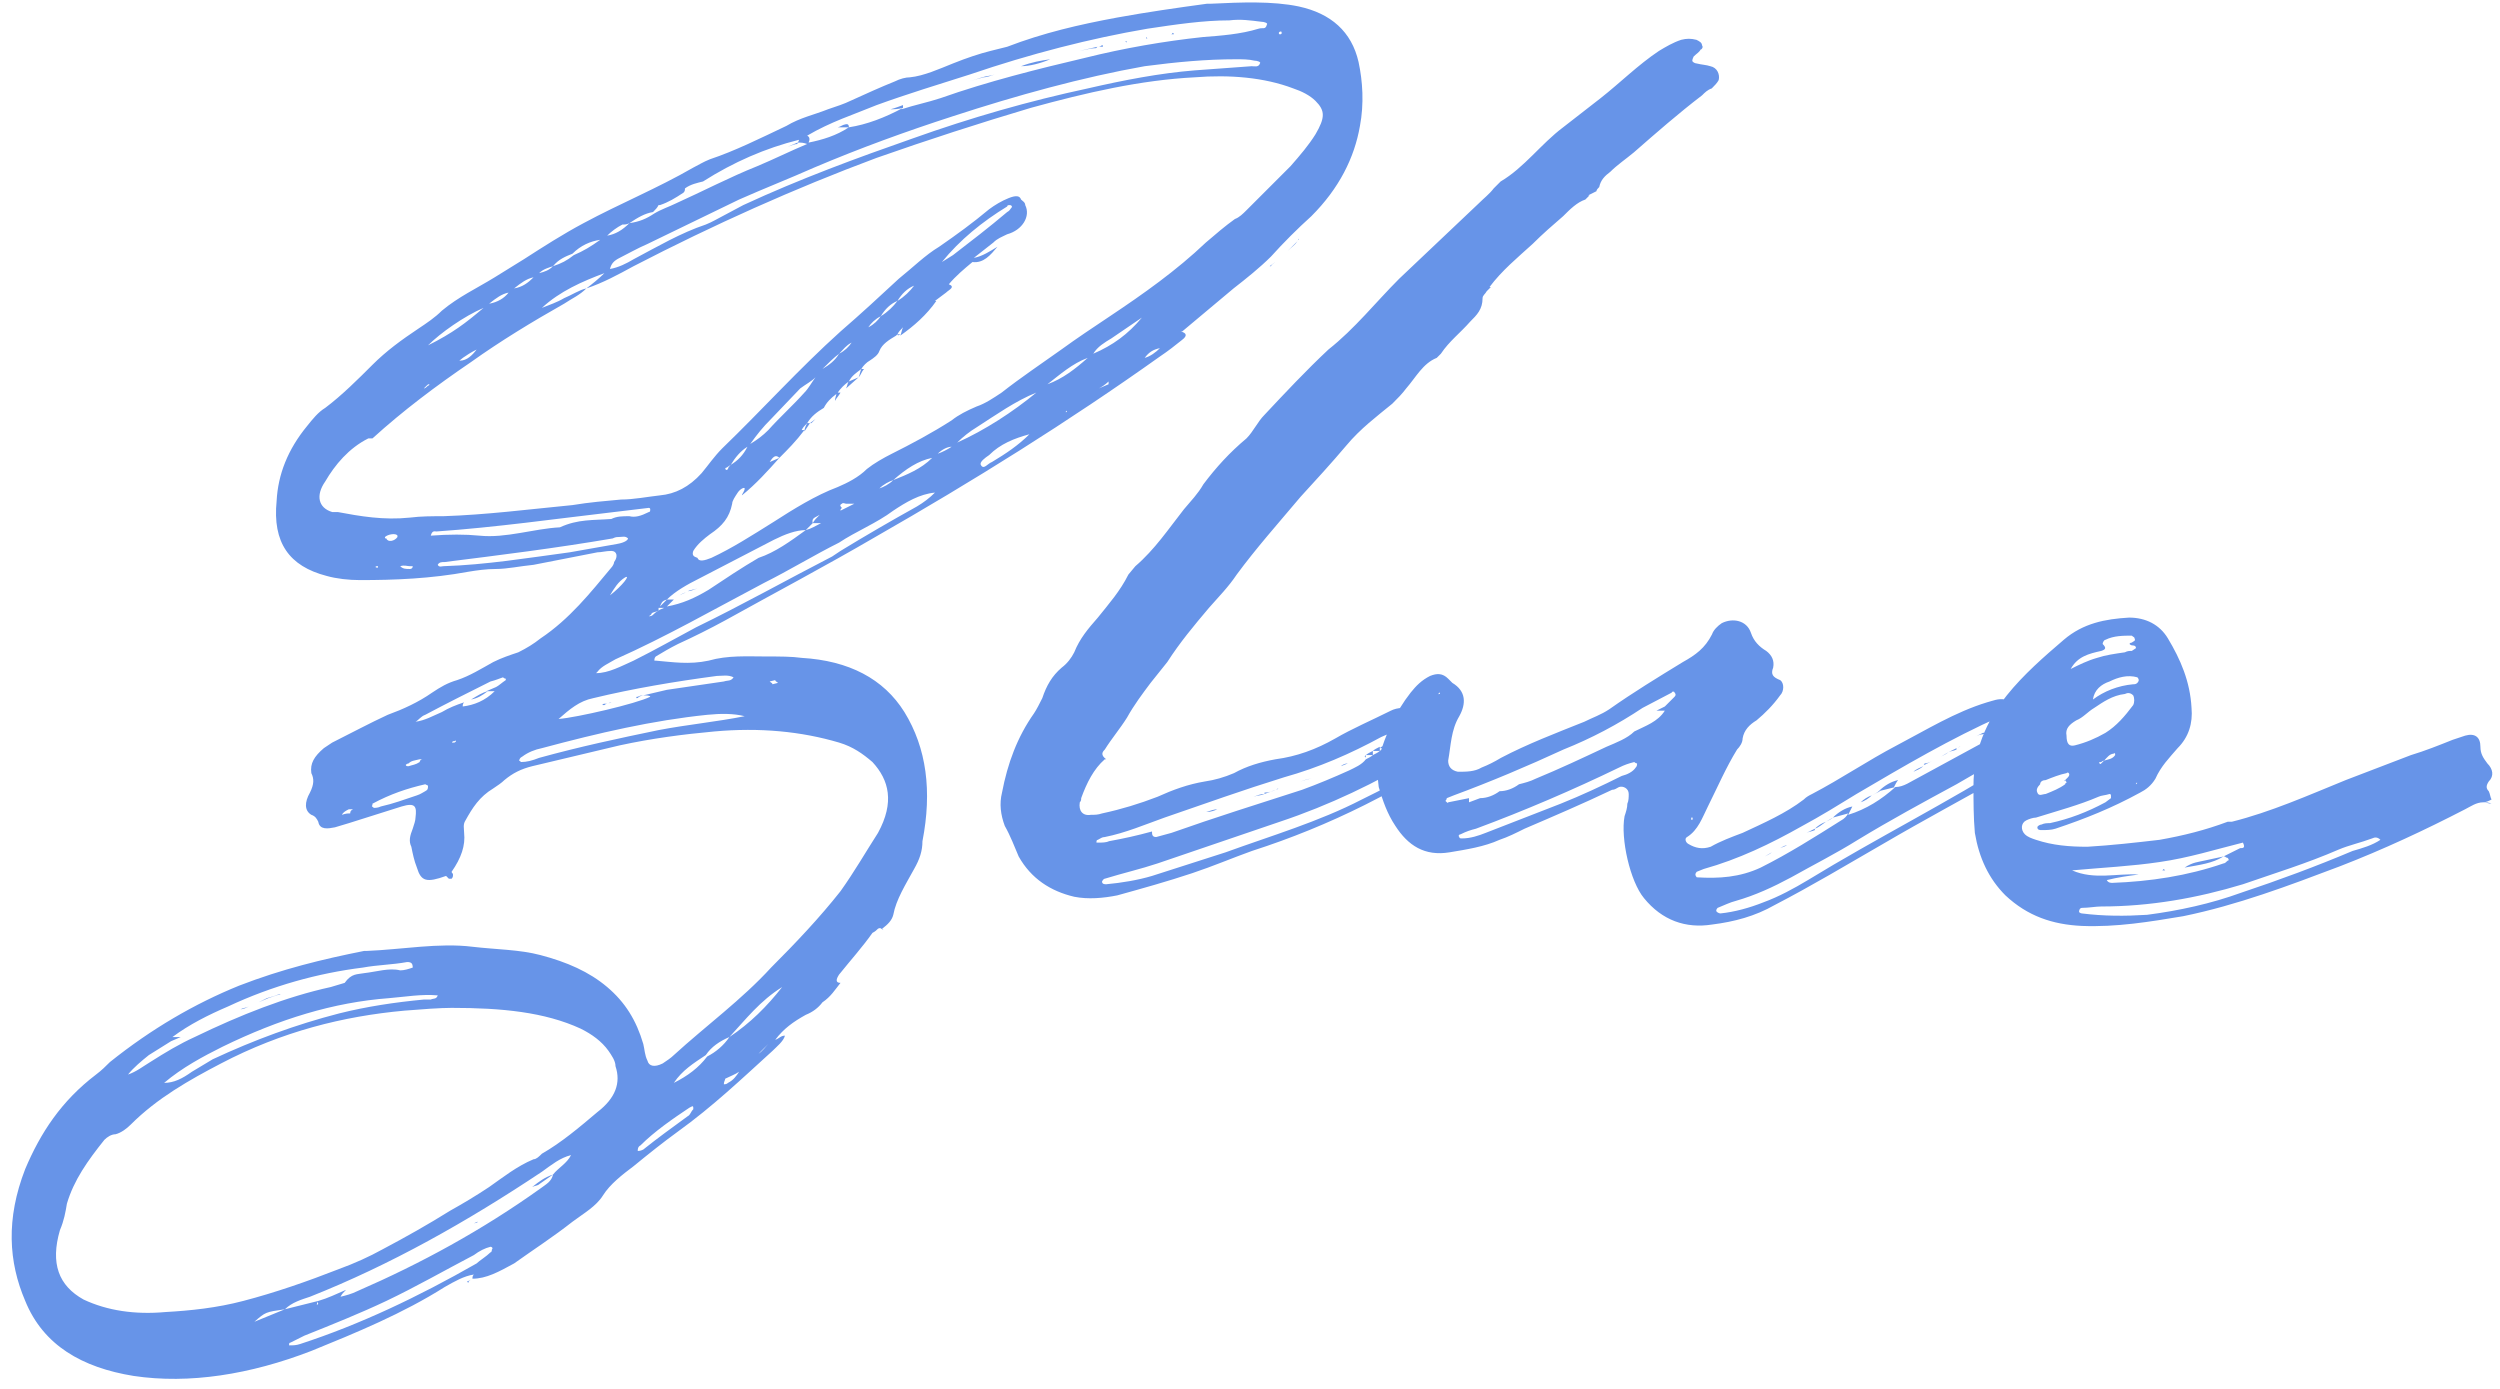 <svg width="108" height="60" viewBox="0 0 108 60" fill="none" xmlns="http://www.w3.org/2000/svg">
<path d="M58.69 2.68C58.87 3.52 58.93 4.48 58.75 5.44C58.51 6.82 57.85 8.14 56.65 9.34C56.05 9.88 55.45 10.48 54.91 11.08C54.43 11.56 53.83 12.04 53.29 12.46L51.07 14.32H51.01C51.25 14.38 51.31 14.5 51.07 14.68C50.77 14.92 50.47 15.16 50.11 15.4C46.15 18.22 42.01 20.8 37.81 23.2C35.65 24.46 33.49 25.6 31.33 26.8C30.67 27.16 29.95 27.52 29.29 27.82C28.93 28 28.63 28.18 28.33 28.36C28.27 28.42 28.27 28.48 28.27 28.54H28.33C29.05 28.6 29.77 28.72 30.61 28.54C31.45 28.3 32.29 28.36 33.13 28.36C33.67 28.36 34.21 28.36 34.63 28.42C36.67 28.54 38.17 29.32 39.07 30.76C40.03 32.32 40.27 34.18 39.85 36.34C39.85 36.76 39.73 37.12 39.49 37.54C39.13 38.2 38.71 38.86 38.59 39.52C38.53 39.76 38.35 39.94 38.11 40.12L38.17 40.18C38.05 40.12 38.05 40.06 37.93 40.12C37.87 40.18 37.81 40.24 37.69 40.3C37.27 40.9 36.73 41.5 36.25 42.1C36.13 42.28 36.07 42.46 36.31 42.46C36.07 42.76 35.89 43.06 35.53 43.3C35.35 43.54 35.11 43.72 34.81 43.84C34.27 44.14 33.85 44.44 33.49 44.92C33.67 44.86 33.73 44.74 33.91 44.74C33.85 44.98 33.55 45.22 33.37 45.4C32.05 46.6 30.79 47.8 29.29 48.88C28.63 49.36 28.03 49.84 27.37 50.38C26.89 50.74 26.35 51.16 26.05 51.64C25.75 52.12 25.21 52.42 24.73 52.78C23.89 53.44 23.05 53.98 22.21 54.58C21.55 54.94 21.01 55.24 20.41 55.24C20.41 55.18 20.41 55.12 20.47 55.06C20.05 55.12 19.63 55.36 19.21 55.6C17.41 56.74 15.37 57.58 13.45 58.36C10.81 59.38 8.17 59.8 5.77 59.44C3.55 59.08 1.87 58.12 1.09 56.2C0.37 54.52 0.25 52.66 1.09 50.5C1.75 48.94 2.65 47.56 4.15 46.42C4.39 46.24 4.57 46.06 4.75 45.88C6.55 44.44 8.41 43.36 10.33 42.58C12.19 41.86 13.93 41.44 15.73 41.08H15.85C17.35 41.02 18.97 40.72 20.41 40.9C21.43 41.02 22.45 41.02 23.35 41.26C24.49 41.56 25.45 41.98 26.23 42.64C27.01 43.3 27.49 44.08 27.79 45.1C27.85 45.34 27.85 45.58 27.97 45.82C28.03 46.06 28.27 46.12 28.63 45.94C28.81 45.82 28.99 45.7 29.11 45.58C30.49 44.32 32.05 43.18 33.31 41.8C34.39 40.72 35.41 39.64 36.31 38.5C36.91 37.66 37.39 36.82 37.93 35.98C38.65 34.66 38.41 33.7 37.69 32.92C37.27 32.56 36.85 32.26 36.25 32.08C34.63 31.6 32.83 31.42 30.85 31.6C29.53 31.72 28.15 31.9 26.77 32.2L22.99 33.1C22.51 33.22 22.15 33.4 21.79 33.7C21.67 33.82 21.49 33.94 21.31 34.06C20.71 34.42 20.41 34.9 20.11 35.44C19.99 35.62 20.05 35.8 20.05 35.98C20.11 36.52 19.93 37.06 19.51 37.66C19.51 37.72 19.57 37.72 19.57 37.78C19.57 37.84 19.57 37.9 19.51 37.96H19.39C19.33 37.9 19.27 37.84 19.27 37.84C18.43 38.14 18.19 38.08 18.01 37.48C17.89 37.18 17.83 36.88 17.77 36.58C17.65 36.34 17.71 36.1 17.83 35.8C17.89 35.62 17.95 35.44 17.95 35.32C18.01 34.84 17.95 34.66 17.35 34.84L15.07 35.56C14.89 35.62 14.65 35.68 14.47 35.74C14.17 35.8 13.81 35.86 13.75 35.5C13.69 35.38 13.63 35.26 13.45 35.2C13.15 35.02 13.15 34.66 13.39 34.24C13.57 33.88 13.57 33.64 13.45 33.4C13.39 32.98 13.57 32.68 13.99 32.32L14.35 32.08C15.19 31.66 15.97 31.24 16.75 30.88C17.41 30.64 18.07 30.34 18.67 29.92C19.03 29.68 19.33 29.5 19.75 29.38C20.29 29.2 20.77 28.9 21.31 28.6C21.67 28.42 22.03 28.3 22.39 28.18C22.75 28 23.05 27.82 23.35 27.58C24.61 26.74 25.51 25.6 26.41 24.52C26.47 24.46 26.53 24.34 26.53 24.28C26.71 24.04 26.65 23.8 26.41 23.8C26.17 23.8 25.99 23.86 25.81 23.86L23.05 24.4C22.45 24.46 21.91 24.58 21.43 24.58C21.01 24.58 20.59 24.64 20.23 24.7C18.61 25 17.05 25.06 15.55 25.06C15.07 25.06 14.53 25 14.11 24.88C12.49 24.46 11.77 23.44 11.95 21.64C12.01 20.5 12.43 19.42 13.27 18.4C13.51 18.1 13.75 17.8 14.05 17.62C14.77 17.08 15.49 16.36 16.09 15.76C16.69 15.16 17.35 14.68 18.07 14.2C18.43 13.96 18.79 13.72 19.09 13.42C19.81 12.82 20.59 12.46 21.37 11.98L22.63 11.2C23.47 10.66 24.31 10.12 25.21 9.64C26.77 8.8 28.39 8.14 29.95 7.24C30.19 7.12 30.37 7 30.67 6.88C31.75 6.52 32.83 5.98 33.97 5.44C34.57 5.08 35.17 4.96 35.77 4.72C36.13 4.6 36.49 4.48 36.73 4.36C37.39 4.06 38.05 3.76 38.65 3.52C38.89 3.4 39.13 3.34 39.31 3.34C39.91 3.28 40.57 2.98 41.17 2.74C41.77 2.5 42.31 2.32 42.79 2.2L43.51 2.02C45.07 1.42 46.63 1.06 48.25 0.76C49.57 0.52 50.83 0.34 52.15 0.16H52.33C53.59 0.1 54.97 0.04 56.11 0.28C57.49 0.58 58.39 1.36 58.69 2.68ZM37.87 4.54C36.85 4.96 35.89 5.26 34.87 5.86C34.99 5.92 34.99 6.04 34.93 6.16C35.53 6.04 36.13 5.86 36.67 5.5C37.45 5.38 38.23 5.08 39.01 4.66C38.95 4.66 38.95 4.72 38.95 4.72C39.49 4.54 40.09 4.42 40.63 4.24C42.67 3.52 44.83 2.98 46.87 2.5C48.55 2.08 50.29 1.78 51.97 1.6C52.75 1.54 53.59 1.48 54.37 1.24C54.55 1.18 54.67 1.3 54.73 1.06C54.79 1 54.61 0.94 54.49 0.94C54.01 0.88 53.59 0.82 53.11 0.88C51.97 0.88 50.77 1.06 49.57 1.24C47.11 1.66 44.53 2.32 41.89 3.22C40.57 3.64 39.19 4.06 37.87 4.54ZM55.33 1.36C55.27 1.36 55.21 1.42 55.27 1.48H55.33L55.39 1.42C55.33 1.42 55.39 1.36 55.33 1.36ZM50.71 1.48H50.65C50.65 1.48 50.65 1.48 50.59 1.48C50.65 1.48 50.65 1.42 50.65 1.42C50.71 1.42 50.71 1.48 50.71 1.48ZM49.51 1.6L49.57 1.66H49.51V1.6ZM48.67 1.78V1.84L48.61 1.78H48.67ZM47.65 1.96C47.65 2.02 47.65 2.02 47.59 2.02H47.41C47.47 2.02 47.53 2.02 47.59 1.96H47.65ZM47.41 2.02L47.35 2.08C47.17 2.08 46.93 2.14 46.63 2.2L47.41 2.02ZM54.43 2.74C54.49 2.68 54.31 2.62 54.19 2.62C53.95 2.56 53.65 2.56 53.41 2.56C52.09 2.56 50.83 2.68 49.45 2.86C46.75 3.34 43.93 4.12 41.17 5.02C39.13 5.68 37.15 6.4 35.17 7.24C34.09 7.72 33.01 8.14 31.93 8.62L27.97 10.54C27.55 10.72 27.13 10.96 26.77 11.14C26.53 11.26 26.41 11.38 26.35 11.62C26.71 11.56 27.07 11.38 27.37 11.2C28.39 10.66 29.41 10.06 30.49 9.7C30.79 9.58 30.97 9.46 31.21 9.34L32.11 8.86C34.57 7.72 37.03 6.82 39.43 5.98C41.95 5.08 44.47 4.36 46.99 3.82C48.55 3.46 50.11 3.16 51.61 3.04L54.07 2.86C54.19 2.86 54.37 2.92 54.43 2.74ZM44.11 2.86C44.59 2.68 44.95 2.62 45.37 2.56C44.95 2.74 44.47 2.86 44.11 2.86ZM42.97 3.22C42.79 3.28 42.61 3.34 42.49 3.34L41.83 3.52C42.07 3.46 42.25 3.4 42.43 3.34C42.61 3.28 42.79 3.28 42.97 3.22ZM56.83 5.8C57.25 5.08 57.25 4.78 56.83 4.36C56.59 4.12 56.23 3.94 55.87 3.82C54.61 3.34 53.11 3.22 51.61 3.34C49.27 3.46 46.93 4 44.53 4.66C42.31 5.32 40.09 6.04 37.87 6.82C34.33 8.14 30.85 9.7 27.37 11.5C26.71 11.86 26.05 12.22 25.33 12.46C25.57 12.28 25.87 12.04 26.11 11.8C25.15 12.16 24.19 12.58 23.41 13.3C23.71 13.18 24.07 13.06 24.37 12.88C24.67 12.76 25.03 12.52 25.33 12.46C25.03 12.76 24.73 12.88 24.37 13.12C22.99 13.9 21.61 14.74 20.35 15.64C18.85 16.66 17.41 17.74 16.09 18.94H15.91C15.07 19.36 14.47 20.08 14.05 20.8C13.63 21.4 13.75 21.94 14.35 22.12H14.59C15.55 22.3 16.57 22.48 17.71 22.36C18.19 22.3 18.67 22.3 19.15 22.3C21.01 22.24 22.87 22 24.73 21.82C25.45 21.7 26.17 21.64 26.83 21.58C27.37 21.58 27.97 21.46 28.51 21.4C29.17 21.34 29.77 21.04 30.31 20.44C30.61 20.08 30.85 19.72 31.21 19.36C32.95 17.68 34.51 15.94 36.31 14.32C37.21 13.54 37.99 12.82 38.83 12.04C39.43 11.56 39.97 11.02 40.57 10.66C41.35 10.12 42.01 9.64 42.73 9.04C42.97 8.86 43.27 8.68 43.57 8.56C43.87 8.44 44.05 8.44 44.11 8.62C44.17 8.68 44.29 8.74 44.29 8.86C44.53 9.34 44.17 9.94 43.51 10.12C43.27 10.24 43.09 10.3 42.91 10.48L42.07 11.14C42.43 11.08 42.79 10.84 43.09 10.66C42.79 11.02 42.49 11.38 42.01 11.32C41.65 11.62 41.29 11.92 40.99 12.28C41.29 12.4 40.99 12.52 40.87 12.64L40.39 13H40.45C40.03 13.6 39.49 14.08 38.89 14.5C38.95 14.38 38.95 14.26 39.01 14.14C38.89 14.26 38.83 14.32 38.77 14.44H38.89C38.83 14.5 38.77 14.5 38.77 14.44L38.71 14.5C38.41 14.68 38.11 14.86 37.99 15.16C37.93 15.34 37.75 15.46 37.57 15.58C37.45 15.64 37.27 15.82 37.21 15.94C36.97 16.12 36.79 16.24 36.67 16.48C36.49 16.6 36.31 16.78 36.19 16.96H36.31C36.25 17.08 36.13 17.2 36.07 17.32C36.07 17.2 36.13 17.08 36.13 17.02C35.89 17.2 35.71 17.38 35.59 17.62C35.29 17.8 35.05 17.98 34.87 18.28C34.75 18.4 34.69 18.46 34.63 18.58H34.75C34.39 19.06 34.03 19.42 33.67 19.78C33.49 19.6 33.37 19.78 33.25 19.96L33.67 19.78C33.19 20.32 32.65 20.92 32.05 21.4C32.05 21.34 32.17 21.22 32.17 21.1C32.17 21.04 31.99 21.1 31.87 21.28C31.75 21.46 31.63 21.64 31.63 21.76C31.51 22.36 31.21 22.72 30.67 23.08C30.43 23.26 30.13 23.5 29.95 23.8C29.89 23.98 29.95 24.04 30.13 24.1C30.19 24.28 30.43 24.22 30.73 24.1C31.63 23.68 32.47 23.14 33.43 22.54C34.27 22 35.23 21.4 36.19 21.04C36.61 20.86 37.09 20.62 37.45 20.26C37.75 20.02 38.17 19.78 38.53 19.6C39.37 19.18 40.27 18.7 41.11 18.16C41.41 17.92 41.77 17.74 42.19 17.56C42.55 17.44 42.91 17.2 43.27 16.96C44.11 16.3 45.01 15.7 45.85 15.1C46.51 14.62 47.23 14.14 47.95 13.66C49.39 12.7 50.83 11.68 52.09 10.48C52.51 10.12 52.93 9.76 53.35 9.46C53.53 9.4 53.71 9.22 53.83 9.1L55.75 7.18C56.17 6.7 56.53 6.28 56.83 5.8ZM38.47 4.72C38.71 4.66 38.83 4.6 39.01 4.54V4.66C38.77 4.72 38.65 4.72 38.47 4.72ZM36.49 5.38C36.67 5.32 36.67 5.44 36.67 5.5H36.19C36.25 5.5 36.43 5.38 36.49 5.38ZM27.19 9.64C27.07 9.7 27.01 9.7 26.89 9.7C26.65 9.82 26.41 10 26.23 10.18C26.59 10.12 26.89 9.94 27.19 9.64C27.61 9.58 27.91 9.46 28.27 9.22C28.57 9.04 28.93 8.92 29.17 8.8C30.37 8.26 31.51 7.66 32.71 7.18C33.43 6.88 34.15 6.52 34.87 6.22C34.69 6.16 34.63 6.16 34.45 6.16C34.51 6.1 34.51 6.1 34.51 6.04C33.07 6.4 31.69 7 30.37 7.84C30.13 7.9 29.83 7.96 29.59 8.14C29.59 8.2 29.59 8.26 29.53 8.32C29.17 8.56 28.87 8.74 28.51 8.86H28.45C28.39 8.98 28.33 9.04 28.21 9.16C27.85 9.22 27.55 9.4 27.19 9.64ZM34.03 6.34L34.45 6.16V6.22C34.33 6.22 34.21 6.28 34.03 6.34ZM40.69 11.32L41.17 11.02C41.95 10.42 42.73 9.82 43.51 9.16C43.63 9.1 43.63 9.04 43.69 8.98C43.75 8.92 43.69 8.86 43.63 8.86C43.57 8.86 43.51 8.86 43.51 8.92C42.43 9.58 41.47 10.36 40.69 11.32ZM56.11 10.36C56.11 10.36 56.05 10.36 56.05 10.42C56.05 10.36 56.11 10.36 56.11 10.3V10.36ZM23.89 11.5C23.71 11.56 23.47 11.62 23.29 11.8C23.53 11.74 23.71 11.68 23.89 11.5C24.25 11.38 24.49 11.26 24.79 11.02C25.21 10.84 25.51 10.66 25.93 10.36C25.51 10.42 25.09 10.6 24.73 10.96C24.43 11.08 24.13 11.2 23.89 11.5ZM55.63 10.84L56.05 10.42C55.93 10.6 55.81 10.66 55.63 10.84ZM54.91 11.5H54.85L55.09 11.32C55.03 11.38 54.91 11.44 54.91 11.5ZM23.05 11.98C22.75 12.04 22.51 12.22 22.21 12.46C22.57 12.4 22.81 12.22 23.05 11.98ZM38.77 13C39.07 12.82 39.31 12.58 39.49 12.34C39.19 12.46 38.95 12.7 38.77 13C38.47 13.12 38.23 13.36 38.05 13.66C37.81 13.78 37.63 13.96 37.51 14.14C37.75 14.02 37.93 13.84 38.05 13.66C38.35 13.48 38.59 13.24 38.77 13ZM21.97 12.64C21.67 12.7 21.43 12.88 21.13 13.12C21.49 13.06 21.79 12.88 21.97 12.64ZM20.89 13.3C20.05 13.66 19.03 14.38 18.49 14.92C19.57 14.38 20.11 13.96 20.89 13.3ZM47.23 15.28C48.07 14.92 48.73 14.44 49.33 13.72L48.01 14.62C47.71 14.8 47.41 14.98 47.23 15.28ZM35.53 15.94C35.83 15.76 36.07 15.58 36.25 15.28C36.49 15.16 36.67 14.98 36.79 14.8C36.55 14.92 36.43 15.1 36.25 15.28C36.01 15.46 35.77 15.7 35.53 15.94ZM49.45 15.46C49.69 15.4 49.93 15.22 50.11 15.04C49.81 15.1 49.63 15.22 49.45 15.46ZM20.59 15.1C20.11 15.34 19.75 15.64 19.87 15.58C20.17 15.58 20.41 15.34 20.59 15.1ZM45.25 16.6C45.91 16.36 46.45 15.94 46.99 15.46C46.33 15.7 45.79 16.18 45.25 16.6ZM37.33 15.94C37.21 16.06 37.21 16.18 37.09 16.3C37.15 16.18 37.15 16.06 37.21 15.94H37.33ZM32.41 19.18C32.71 19 32.95 18.82 33.19 18.58C33.67 18.04 34.27 17.5 34.75 16.96C34.93 16.78 35.05 16.54 35.23 16.3C35.05 16.48 34.81 16.6 34.57 16.78L33.31 18.1C32.95 18.46 32.71 18.76 32.41 19.18ZM37.09 16.3L36.55 16.78C36.61 16.66 36.61 16.54 36.67 16.48L37.09 16.3ZM47.89 16.54V16.48C47.77 16.6 47.59 16.72 47.47 16.78L47.89 16.6V16.54ZM18.43 16.66L18.31 16.78C18.37 16.78 18.43 16.72 18.49 16.66C18.49 16.66 18.55 16.66 18.55 16.6C18.49 16.6 18.49 16.6 18.43 16.66ZM41.35 19.12C42.55 18.58 43.75 17.8 44.77 16.96C43.87 17.32 43.03 17.92 42.19 18.46C41.89 18.64 41.59 18.88 41.35 19.12ZM46.09 17.8V17.74L46.03 17.8H46.09ZM35.23 18.1L35.05 18.28H34.99L35.23 18.1ZM34.99 18.28L34.75 18.64C34.75 18.52 34.81 18.4 34.87 18.28H34.99ZM42.85 19.96C43.45 19.6 43.99 19.24 44.47 18.76C43.81 18.94 43.21 19.18 42.73 19.66C42.55 19.78 42.31 19.96 42.37 20.08C42.49 20.32 42.67 20.02 42.85 19.96ZM40.51 19.6C40.69 19.54 40.93 19.42 41.11 19.3C40.93 19.3 40.69 19.42 40.51 19.6ZM31.33 20.26C31.39 20.32 31.39 20.32 31.45 20.26C31.45 20.2 31.51 20.14 31.57 20.08C31.87 19.9 32.11 19.66 32.29 19.3C31.99 19.48 31.75 19.78 31.57 20.08L31.39 20.2C31.33 20.2 31.33 20.26 31.33 20.26ZM37.99 21.1C38.17 21.04 38.41 20.92 38.59 20.74C39.19 20.5 39.79 20.26 40.27 19.78C39.67 19.9 39.13 20.26 38.59 20.74C38.41 20.8 38.17 20.92 37.99 21.1ZM39.61 21.88C39.91 21.7 40.15 21.52 40.39 21.28C39.73 21.34 39.13 21.7 38.59 22.06C37.87 22.6 36.97 22.96 36.25 23.44C35.17 23.98 34.09 24.64 33.01 25.18C30.85 26.32 28.75 27.52 26.59 28.48C26.29 28.66 25.99 28.78 25.81 29.02L25.75 29.08C26.29 29.08 26.83 28.78 27.37 28.54C28.33 28.06 29.17 27.58 30.07 27.1C32.05 26.14 33.97 25.06 35.95 24.04L36.31 23.8C37.39 23.14 38.53 22.48 39.61 21.88ZM36.37 21.76C36.25 21.82 36.31 21.88 36.37 21.94C36.31 22 36.31 22 36.31 22.06L36.91 21.76C36.79 21.76 36.67 21.76 36.55 21.76C36.49 21.76 36.43 21.7 36.37 21.76ZM28.03 22.12C28.09 22.12 28.09 22.06 28.09 22C28.09 22 28.09 21.94 28.03 21.94L26.53 22.12C23.95 22.42 21.43 22.78 18.85 22.96C18.79 22.96 18.67 22.9 18.61 23.14C19.39 23.08 20.11 23.08 20.71 23.14C21.85 23.26 23.05 22.84 24.19 22.78C24.97 22.42 25.63 22.48 26.41 22.42C26.65 22.3 26.89 22.3 27.19 22.3C27.43 22.36 27.67 22.3 28.03 22.12ZM35.89 22.3L35.95 22.24C35.95 22.24 35.95 22.24 35.89 22.3ZM30.19 25C29.71 25.24 29.17 25.54 28.81 25.9C28.57 25.96 28.57 26.08 28.51 26.2L28.81 25.9C28.87 25.9 28.99 25.9 29.11 25.9L28.81 26.2C29.47 26.08 30.01 25.84 30.61 25.48C31.33 25 32.05 24.52 32.77 24.1C33.49 23.86 34.15 23.38 34.81 22.9C35.05 22.84 35.23 22.72 35.47 22.6H35.11C35.17 22.48 35.29 22.36 35.41 22.24C35.23 22.36 35.05 22.36 35.11 22.6L34.81 22.9C34.39 22.9 33.91 23.08 33.43 23.32L30.19 25ZM17.17 23.2V23.14C17.11 23.02 16.75 23.08 16.63 23.2C16.63 23.26 16.63 23.26 16.69 23.26C16.75 23.44 17.05 23.38 17.17 23.2ZM24.61 23.86L26.65 23.5C27.01 23.44 27.13 23.32 27.13 23.26C27.01 23.14 26.89 23.2 26.71 23.2C26.65 23.2 26.59 23.2 26.47 23.26C24.01 23.68 21.61 23.98 19.21 24.28C19.09 24.28 18.97 24.28 18.91 24.4C18.97 24.52 19.09 24.46 19.15 24.46C21.01 24.4 22.81 24.1 24.61 23.86ZM17.71 24.58C17.71 24.58 17.83 24.58 17.83 24.46H17.71C17.59 24.46 17.47 24.4 17.29 24.46C17.41 24.58 17.53 24.58 17.71 24.58ZM16.33 24.52V24.46C16.27 24.46 16.27 24.46 16.27 24.46C16.21 24.46 16.21 24.52 16.27 24.52H16.33ZM27.01 24.94C26.71 25.12 26.53 25.42 26.35 25.72C26.89 25.3 27.25 24.82 27.01 24.94ZM29.71 25.54C29.83 25.48 29.95 25.48 30.13 25.42C29.95 25.48 29.83 25.54 29.71 25.54ZM29.35 25.72C29.47 25.66 29.53 25.6 29.65 25.6C29.59 25.6 29.47 25.66 29.35 25.72ZM28.45 26.26V26.38C28.33 26.44 28.21 26.44 28.15 26.5C28.15 26.5 28.15 26.56 28.03 26.62C28.09 26.62 28.15 26.62 28.21 26.56C28.27 26.5 28.33 26.44 28.45 26.38C28.51 26.32 28.57 26.32 28.69 26.26H28.45ZM30.97 29.2C29.17 29.44 27.37 29.74 25.63 30.16C25.03 30.28 24.61 30.64 24.13 31.06C24.91 31 27.49 30.4 28.09 30.1C28.09 30.04 27.91 30.04 27.79 30.04L28.81 29.8C29.65 29.68 30.43 29.56 31.27 29.44C31.45 29.38 31.57 29.44 31.69 29.26C31.45 29.14 31.21 29.2 30.97 29.2ZM21.85 29.38V29.32C21.79 29.32 21.73 29.26 21.73 29.26C21.55 29.32 21.43 29.38 21.19 29.44C20.23 29.92 19.27 30.4 18.37 30.88C18.19 30.94 18.07 31.12 17.95 31.18C18.37 31.12 18.67 30.94 19.09 30.76C19.39 30.58 19.69 30.46 20.05 30.34C19.99 30.4 19.99 30.46 19.99 30.52C20.47 30.46 20.95 30.28 21.37 29.86H21.07H21.01L21.43 29.68C21.55 29.62 21.67 29.5 21.85 29.38ZM33.49 29.38L33.25 29.44C33.31 29.5 33.37 29.5 33.37 29.56L33.61 29.5C33.55 29.44 33.49 29.44 33.49 29.38ZM21.07 29.86C20.83 30.04 20.65 30.16 20.35 30.22C20.65 30.04 20.83 29.92 21.07 29.86ZM27.49 30.16C27.49 30.1 27.49 30.1 27.55 30.1C27.67 30.04 27.73 30.04 27.79 30.04C27.73 30.04 27.61 30.1 27.61 30.1C27.55 30.16 27.55 30.16 27.49 30.16ZM26.41 30.34H26.47C26.41 30.34 26.35 30.34 26.29 30.4L26.35 30.34C26.35 30.34 26.35 30.34 26.41 30.34ZM26.05 30.46C25.99 30.46 26.05 30.4 26.11 30.4H26.29C26.23 30.4 26.17 30.4 26.11 30.46H26.05ZM28.45 31.54C29.71 31.3 30.97 31.18 32.17 30.94C31.69 30.82 31.15 30.82 30.55 30.88C28.21 31.12 25.87 31.66 23.41 32.32C23.11 32.38 22.81 32.5 22.57 32.68C22.45 32.74 22.45 32.8 22.45 32.8C22.39 32.86 22.45 32.86 22.51 32.92C22.75 32.92 22.99 32.86 23.29 32.74C25.03 32.26 26.71 31.9 28.45 31.54ZM19.63 32.08C19.75 32.02 19.69 31.96 19.63 32.02H19.57C19.51 32.08 19.51 32.08 19.57 32.08H19.63ZM18.13 32.8C17.89 32.86 17.77 32.86 17.65 32.98C17.59 32.98 17.53 33.04 17.53 33.04C17.53 33.1 17.59 33.1 17.65 33.1C17.83 33.04 17.95 33.04 18.13 32.92C18.13 32.86 18.19 32.8 18.25 32.8H18.13ZM18.37 34.18C18.49 34.12 18.49 34.06 18.49 33.94L18.37 33.88C17.59 34.06 16.87 34.3 16.09 34.72V34.78C16.03 34.84 16.09 34.84 16.15 34.9C16.21 34.9 16.33 34.9 16.45 34.84C16.99 34.72 17.47 34.54 18.01 34.36C18.19 34.3 18.25 34.24 18.37 34.18ZM15.13 35.14C15.13 35.08 15.13 35.02 15.25 34.96H15.07C14.95 35.02 14.83 35.08 14.77 35.2C14.95 35.14 15.01 35.14 15.13 35.14ZM6.43 45.58C6.13 45.82 5.77 46.12 5.53 46.42C5.89 46.3 6.19 46.06 6.49 45.88C7.15 45.46 7.75 45.1 8.41 44.8C10.39 43.84 12.37 43.06 14.29 42.64L14.89 42.46C15.19 42.04 15.43 42.1 15.73 42.04C16.27 41.98 16.81 41.8 17.29 41.92C17.47 41.92 17.65 41.86 17.83 41.8C17.83 41.62 17.77 41.56 17.59 41.56C16.93 41.68 16.33 41.68 15.67 41.8C13.75 42.04 11.77 42.58 9.85 43.48C9.01 43.84 8.17 44.26 7.45 44.8H7.81C7.69 44.86 7.51 44.92 7.39 44.98L6.43 45.58ZM31.51 44.8C32.41 44.2 33.13 43.48 33.79 42.64C32.83 43.24 32.23 44.02 31.51 44.8C31.09 44.98 30.73 45.22 30.49 45.58C29.95 45.94 29.47 46.24 29.11 46.78C29.71 46.48 30.19 46.12 30.55 45.64C30.91 45.46 31.27 45.16 31.51 44.8ZM12.13 42.94L11.59 43.12C11.47 43.18 11.29 43.24 11.17 43.3L11.53 43.12C11.77 43.06 11.95 43 12.07 42.94H12.13ZM18.91 43C18.19 42.94 17.53 43.06 16.81 43.12C14.41 43.3 12.07 44.02 9.61 45.22C8.77 45.64 7.87 46.12 7.09 46.78C7.51 46.78 7.87 46.6 8.29 46.3L9.19 45.76C10.99 44.92 12.79 44.26 14.65 43.78C15.85 43.48 17.05 43.3 18.31 43.18H18.61C18.73 43.12 18.85 43.18 18.91 43ZM10.39 43.6C10.51 43.54 10.63 43.54 10.75 43.48C10.63 43.54 10.51 43.6 10.39 43.6ZM25.81 48.04C26.59 47.44 26.83 46.78 26.59 46.06C26.59 45.82 26.41 45.58 26.29 45.4C25.99 44.98 25.57 44.68 25.09 44.44C23.53 43.72 21.67 43.54 19.51 43.54C19.03 43.54 18.19 43.6 17.47 43.66C14.83 43.9 12.19 44.56 9.55 45.94C8.17 46.66 6.79 47.44 5.65 48.58C5.47 48.76 5.23 48.94 4.99 49C4.81 49 4.63 49.12 4.51 49.24C3.79 50.14 3.19 50.98 2.89 52C2.83 52.36 2.77 52.72 2.59 53.14C2.17 54.58 2.53 55.54 3.61 56.14C4.63 56.62 5.83 56.8 7.15 56.68C8.23 56.62 9.37 56.5 10.51 56.2C11.89 55.84 13.27 55.36 14.65 54.82C15.31 54.58 15.97 54.28 16.51 53.98C17.53 53.44 18.49 52.9 19.45 52.3C19.99 52 20.59 51.64 21.13 51.28C21.73 50.86 22.33 50.38 23.05 50.08C23.17 50.08 23.29 49.96 23.41 49.84C24.25 49.36 25.03 48.7 25.81 48.04ZM32.77 45.52C32.95 45.4 33.07 45.22 33.19 45.1L32.77 45.52ZM31.45 46.78C31.69 46.66 31.81 46.48 31.93 46.3C31.75 46.42 31.57 46.48 31.33 46.6C31.33 46.66 31.27 46.72 31.27 46.84C31.33 46.84 31.39 46.84 31.45 46.78ZM29.95 47.92V47.86C29.95 47.74 29.89 47.8 29.77 47.86C29.05 48.34 28.27 48.88 27.67 49.48C27.55 49.54 27.55 49.66 27.55 49.72C27.61 49.72 27.67 49.72 27.79 49.66C28.39 49.18 29.05 48.7 29.71 48.22C29.83 48.16 29.83 48.04 29.95 47.92ZM23.89 50.74C24.13 50.44 24.49 50.26 24.67 49.9C24.19 50.02 23.83 50.32 23.41 50.62C20.17 52.78 16.87 54.64 13.39 56.02C13.03 56.14 12.61 56.26 12.31 56.56C11.47 56.68 11.47 56.68 10.99 57.1L12.31 56.56C12.79 56.44 13.27 56.32 13.75 56.2C14.17 56.08 14.53 55.9 14.95 55.72C14.83 55.84 14.77 55.9 14.71 56.02C14.95 55.96 15.19 55.9 15.43 55.78C18.19 54.58 20.83 53.14 23.35 51.34C23.59 51.16 23.83 51.04 23.89 50.74ZM23.29 51.16C23.23 51.22 23.11 51.22 22.99 51.28C23.29 51.04 23.53 50.86 23.89 50.74L23.29 51.16ZM20.47 52.84C20.53 52.84 20.59 52.78 20.65 52.78C20.59 52.84 20.53 52.84 20.47 52.84ZM20.47 52.9V52.84V52.9ZM12.97 58.06C15.55 57.22 18.07 56.02 20.59 54.58C20.71 54.46 21.01 54.28 21.19 54.1C21.25 54.1 21.25 53.98 21.25 53.98C21.31 53.92 21.25 53.86 21.19 53.86C20.95 53.92 20.71 54.04 20.47 54.22C19.21 54.88 17.95 55.6 16.69 56.2C15.55 56.74 14.35 57.22 13.15 57.7L12.55 58C12.49 58 12.49 58.06 12.49 58.06V58.12C12.67 58.12 12.79 58.12 12.97 58.06ZM20.23 55.42L20.17 55.36C20.23 55.36 20.29 55.3 20.41 55.24C20.29 55.3 20.23 55.36 20.23 55.42ZM13.75 56.32C13.75 56.32 13.69 56.26 13.75 56.2C13.69 56.26 13.69 56.32 13.69 56.38L13.75 56.32ZM73.887 2.86C74.187 2.92 74.307 3.22 74.247 3.46C74.187 3.58 74.067 3.7 73.947 3.82C73.767 3.88 73.647 4 73.527 4.12C72.507 4.9 71.547 5.74 70.587 6.58C70.227 6.88 69.867 7.12 69.567 7.42C69.327 7.6 69.147 7.78 69.087 8.08C69.027 8.14 68.967 8.2 68.967 8.26L68.607 8.44H68.667L68.487 8.62C68.127 8.74 67.827 9.04 67.527 9.34C67.107 9.7 66.627 10.12 66.207 10.54C65.547 11.14 64.887 11.68 64.347 12.4H64.407L64.227 12.58C64.167 12.7 64.047 12.76 64.047 12.88C64.047 13.36 63.807 13.6 63.507 13.9C63.087 14.38 62.607 14.74 62.247 15.28L62.067 15.46C61.467 15.7 61.167 16.3 60.747 16.78C60.567 17.02 60.387 17.2 60.147 17.44C59.487 17.98 58.767 18.52 58.167 19.24C57.507 20.02 56.847 20.74 56.187 21.46C55.227 22.6 54.267 23.68 53.427 24.82C53.067 25.36 52.647 25.78 52.227 26.26C51.567 27.04 50.967 27.76 50.427 28.6L49.707 29.5C49.347 29.98 48.987 30.46 48.687 31C48.387 31.48 48.027 31.9 47.727 32.38C47.607 32.5 47.547 32.62 47.787 32.8H47.727C47.247 33.22 46.947 33.82 46.707 34.48C46.707 34.54 46.707 34.6 46.647 34.66C46.587 35.02 46.767 35.26 47.127 35.2C47.307 35.2 47.427 35.2 47.607 35.14C48.447 34.96 49.227 34.72 50.007 34.42C50.667 34.12 51.327 33.88 52.047 33.76C52.467 33.7 52.887 33.58 53.307 33.4C53.847 33.1 54.447 32.92 55.107 32.8C56.007 32.68 56.847 32.38 57.687 31.9C58.407 31.48 59.247 31.12 60.087 30.7C60.207 30.64 60.387 30.58 60.627 30.58C60.747 30.64 60.867 30.64 60.987 30.76C61.107 30.94 60.987 31 60.927 31.12L60.627 31.48C60.267 31.54 59.967 31.72 59.667 31.84C58.347 32.56 56.967 33.16 55.467 33.58C53.727 34.12 52.047 34.72 50.307 35.32C49.467 35.62 48.627 35.98 47.727 36.16C47.607 36.16 47.547 36.22 47.427 36.28C47.367 36.28 47.367 36.34 47.367 36.4H47.487C47.607 36.4 47.787 36.4 47.907 36.34C48.567 36.22 49.107 36.1 49.767 35.92C49.767 36.04 49.767 36.16 49.947 36.16L50.607 35.98C52.467 35.32 54.387 34.72 56.247 34.12C56.907 33.88 57.627 33.58 58.287 33.28C58.527 33.16 58.827 33.04 59.007 32.8C59.127 32.74 59.247 32.68 59.307 32.62C59.427 32.56 59.547 32.5 59.607 32.44C59.667 32.38 59.787 32.38 59.847 32.32H59.607C59.667 32.26 59.787 32.2 59.907 32.14V32.26C60.027 32.26 60.147 32.2 60.207 32.14H59.907C59.967 32.08 60.087 32.02 60.207 31.96C60.207 32.02 60.207 32.08 60.267 32.08C60.267 32.02 60.207 32.02 60.207 31.96C60.327 31.78 60.447 31.6 60.627 31.48C60.867 31.48 61.167 31.54 61.467 31.6C61.767 31.66 61.947 31.96 61.827 32.2C61.707 32.44 61.527 32.56 61.347 32.68C59.427 33.82 57.447 34.78 55.287 35.5L50.007 37.3C49.287 37.54 48.507 37.72 47.727 37.96C47.667 37.96 47.607 38.08 47.607 38.08C47.607 38.2 47.727 38.2 47.787 38.2C48.447 38.14 49.167 38.02 49.767 37.84L52.947 36.82C54.927 36.1 56.967 35.5 58.827 34.54C59.667 34.12 60.567 33.7 61.347 33.1C61.467 33.04 61.587 33.04 61.767 32.92C61.707 33.22 61.467 33.34 61.347 33.4C60.567 33.94 59.787 34.36 58.947 34.78C57.387 35.56 55.767 36.22 54.087 36.76C53.247 37.06 52.407 37.42 51.507 37.72C50.427 38.08 49.347 38.38 48.267 38.68C47.667 38.8 47.007 38.86 46.407 38.74C45.387 38.5 44.547 37.96 44.007 37C43.827 36.58 43.647 36.1 43.407 35.68C43.227 35.2 43.167 34.72 43.287 34.24C43.527 32.98 43.947 31.84 44.667 30.82C44.787 30.64 44.907 30.4 45.027 30.16C45.207 29.62 45.447 29.2 45.867 28.84C46.107 28.66 46.287 28.42 46.407 28.18C46.647 27.58 47.007 27.16 47.427 26.68C47.907 26.08 48.387 25.54 48.747 24.82L49.047 24.46C49.887 23.74 50.487 22.84 51.147 22C51.447 21.64 51.747 21.34 51.987 20.92C52.527 20.2 53.127 19.54 53.847 18.94C54.147 18.64 54.327 18.22 54.627 17.92C55.527 16.96 56.427 16 57.387 15.1C58.527 14.2 59.427 13.06 60.447 12.04L63.867 8.8C64.107 8.56 64.347 8.38 64.527 8.14L64.827 7.84C65.847 7.24 66.567 6.22 67.527 5.5L69.147 4.24C69.987 3.58 70.767 2.8 71.667 2.2C71.967 2.02 72.267 1.84 72.627 1.72C72.867 1.66 73.047 1.66 73.287 1.72C73.407 1.78 73.527 1.84 73.527 1.96C73.587 2.02 73.527 2.14 73.467 2.14C73.407 2.26 73.287 2.32 73.167 2.44C73.167 2.44 73.107 2.56 73.107 2.62C73.107 2.68 73.227 2.74 73.287 2.74C73.527 2.8 73.707 2.8 73.887 2.86ZM59.307 32.44C59.367 32.38 59.487 32.32 59.607 32.26V32.32C59.607 32.38 59.607 32.38 59.607 32.44H59.307ZM59.007 32.62C59.067 32.56 59.187 32.5 59.307 32.44V32.62C59.187 32.62 59.127 32.62 59.007 32.62ZM58.947 32.68L59.007 32.62C59.007 32.68 59.007 32.74 59.007 32.8C59.007 32.74 59.007 32.68 58.947 32.68ZM58.227 32.98L57.927 33.1C57.987 33.04 58.107 32.98 58.227 32.98ZM56.667 33.64C56.547 33.64 56.367 33.7 56.187 33.76C56.367 33.7 56.487 33.64 56.667 33.64ZM55.227 34.06C55.227 34.06 55.167 34.12 55.107 34.12C55.167 34.12 55.167 34.06 55.227 34.06ZM54.627 34.3V34.24C54.807 34.24 54.987 34.18 55.107 34.12L54.627 34.3ZM54.627 34.3C54.507 34.36 54.327 34.36 54.147 34.42C54.327 34.36 54.447 34.3 54.627 34.3ZM54.147 34.42L53.547 34.6C53.727 34.54 53.967 34.48 54.147 34.42ZM53.547 34.6L53.067 34.78C53.247 34.72 53.367 34.66 53.547 34.6ZM52.587 34.96C52.467 35.02 52.287 35.08 52.107 35.08C52.287 35.02 52.467 34.96 52.587 34.96ZM52.107 35.08L51.687 35.26C51.807 35.2 51.987 35.14 52.107 35.08ZM49.767 35.92H49.827H49.767ZM87.101 32.8C87.401 32.62 87.761 32.38 88.241 32.32C88.121 32.5 88.061 32.56 88.001 32.62C87.581 32.86 87.161 33.16 86.681 33.46C84.881 34.48 83.081 35.44 81.341 36.46C79.781 37.36 78.281 38.26 76.661 39.1C75.821 39.58 74.921 39.82 73.961 39.94C72.821 40.12 71.801 39.76 71.021 38.8C70.421 38.08 70.001 36.22 70.181 35.26C70.241 35.08 70.301 34.9 70.301 34.72C70.361 34.6 70.361 34.42 70.361 34.3C70.361 34.06 70.121 33.94 69.941 34C69.821 34.06 69.761 34.12 69.641 34.12C68.381 34.72 67.121 35.26 65.861 35.8C65.501 35.98 65.141 36.16 64.781 36.28C64.121 36.58 63.341 36.7 62.621 36.82C61.541 37 60.821 36.52 60.281 35.68C59.921 35.14 59.741 34.6 59.561 34C59.501 33.58 59.501 33.16 59.561 32.74C59.861 31.72 60.281 30.76 60.941 29.92C61.181 29.62 61.421 29.38 61.781 29.2C62.081 29.08 62.321 29.08 62.561 29.32L62.741 29.5C63.341 29.86 63.341 30.4 63.041 30.94C62.681 31.54 62.681 32.2 62.561 32.86C62.561 33.1 62.681 33.28 62.981 33.34C63.341 33.34 63.701 33.34 64.001 33.16C64.301 33.04 64.541 32.92 64.841 32.74C65.981 32.14 67.241 31.66 68.441 31.18C68.801 31 69.161 30.88 69.521 30.64C70.541 29.92 71.621 29.26 72.701 28.6C73.241 28.3 73.661 28 73.961 27.4C74.021 27.22 74.201 27.04 74.381 26.92C74.861 26.68 75.461 26.8 75.641 27.34C75.761 27.7 76.001 27.94 76.301 28.12C76.541 28.3 76.661 28.54 76.601 28.84C76.481 29.14 76.601 29.26 76.901 29.38C77.081 29.5 77.081 29.86 76.901 30.04C76.601 30.46 76.241 30.82 75.881 31.12C75.581 31.3 75.341 31.54 75.281 31.9C75.281 32.08 75.161 32.26 75.041 32.38C74.561 33.16 74.201 34 73.781 34.84C73.541 35.32 73.361 35.86 72.881 36.16C72.761 36.22 72.821 36.4 72.941 36.46C73.241 36.64 73.541 36.7 73.901 36.58C74.321 36.34 74.801 36.16 75.281 35.98C76.181 35.56 77.141 35.14 77.921 34.54C78.041 34.42 78.161 34.36 78.281 34.3C79.541 33.64 80.681 32.86 81.941 32.2C83.201 31.54 84.461 30.76 85.841 30.34C86.081 30.28 86.321 30.16 86.621 30.22C86.801 30.22 86.921 30.28 86.921 30.46C86.981 30.58 86.861 30.7 86.741 30.76C86.681 30.82 86.561 30.88 86.441 30.94C84.281 31.9 82.241 33.1 80.201 34.3C79.421 34.78 78.641 35.26 77.861 35.68C76.481 36.46 75.101 37.12 73.601 37.54L73.301 37.66C73.241 37.72 73.241 37.78 73.241 37.78C73.241 37.84 73.301 37.9 73.301 37.9C74.261 37.96 75.161 37.9 76.061 37.48C77.261 36.88 78.401 36.16 79.541 35.44C79.661 35.38 79.781 35.26 79.841 35.14L79.181 35.32C79.421 35.08 79.721 34.9 80.021 34.84L79.841 35.2C80.621 34.96 81.281 34.54 81.881 34C82.241 34 82.541 33.76 82.901 33.58L86.321 31.72C86.621 31.6 86.861 31.48 87.161 31.36C87.281 31.3 87.461 31.3 87.581 31.3C87.761 31.3 87.881 31.42 87.941 31.6C87.941 31.72 87.881 31.84 87.761 31.96C87.581 32.08 87.401 32.26 87.161 32.38C86.261 32.86 85.361 33.4 84.521 33.88C83.081 34.66 81.641 35.44 80.261 36.28C79.301 36.88 78.341 37.36 77.381 37.9C76.601 38.32 75.821 38.68 74.981 38.92C74.741 38.98 74.501 39.1 74.201 39.22C74.201 39.22 74.141 39.28 74.141 39.34C74.141 39.4 74.261 39.46 74.321 39.46C74.921 39.4 75.581 39.22 76.181 38.98C76.841 38.74 77.501 38.38 78.101 38.02C81.041 36.22 84.161 34.66 87.101 32.8ZM72.341 30.1C72.401 30.04 72.401 29.98 72.341 29.92C72.341 29.86 72.221 29.86 72.221 29.92L70.961 30.58C69.881 31.3 68.741 31.9 67.541 32.38C65.981 33.1 64.421 33.76 62.801 34.36L62.501 34.48C62.501 34.54 62.441 34.6 62.441 34.6C62.501 34.66 62.561 34.72 62.561 34.66L63.461 34.48C63.461 34.54 63.461 34.6 63.461 34.66L63.941 34.48C64.241 34.48 64.541 34.36 64.781 34.18C65.081 34.18 65.381 34.06 65.621 33.88C65.861 33.82 66.101 33.76 66.341 33.64C67.361 33.22 68.381 32.74 69.401 32.26C69.821 32.08 70.301 31.9 70.601 31.6C71.081 31.36 71.621 31.18 71.921 30.7H71.561C71.681 30.64 71.801 30.58 71.921 30.52L72.341 30.1ZM62.201 29.98V29.92C62.141 29.92 62.141 29.98 62.141 30.04C62.141 29.98 62.141 29.98 62.201 29.98ZM86.021 31.54C86.081 31.48 86.201 31.42 86.321 31.36L86.021 31.54ZM85.301 31.84L85.661 31.66C85.781 31.66 85.901 31.6 86.021 31.54L85.661 31.72C85.541 31.72 85.421 31.78 85.301 31.84ZM84.701 32.26C84.641 32.26 84.641 32.26 84.581 32.32L84.641 32.26H84.701ZM84.581 32.32H84.521H84.581ZM84.521 32.38C84.401 32.44 84.281 32.44 84.161 32.5L84.521 32.32V32.38ZM84.161 32.5C84.101 32.56 83.981 32.62 83.861 32.68L84.161 32.5ZM83.141 33.04C83.141 33.04 83.081 33.04 83.081 33.1C83.081 33.04 83.141 33.04 83.141 32.98C83.261 32.98 83.381 32.92 83.501 32.86L83.141 33.04ZM70.661 33.16C70.721 33.1 70.721 33.04 70.721 32.98C70.661 32.98 70.601 32.92 70.601 32.92C70.361 32.98 70.181 33.04 69.941 33.16C67.961 34.12 65.861 35.02 63.761 35.8C63.521 35.86 63.341 35.92 63.101 36.04C63.041 36.04 62.981 36.1 63.041 36.16C63.041 36.22 63.101 36.22 63.161 36.22C63.521 36.22 63.881 36.1 64.181 35.98L67.421 34.72C68.321 34.36 69.221 33.94 70.061 33.52C70.301 33.46 70.541 33.34 70.661 33.16ZM83.081 33.1C82.961 33.22 82.781 33.28 82.661 33.34C82.781 33.22 82.961 33.16 83.081 33.1ZM82.001 33.7C81.941 33.76 81.881 33.88 81.821 34H81.881L81.161 34.18C81.401 33.94 81.701 33.76 82.001 33.7ZM81.221 34.18L80.861 34.36C80.981 34.3 81.101 34.24 81.161 34.18H81.221ZM80.861 34.36C80.741 34.48 80.561 34.6 80.381 34.66C80.501 34.54 80.681 34.42 80.861 34.36ZM73.061 35.32V35.38C73.061 35.44 73.121 35.44 73.121 35.38V35.32C73.121 35.32 73.121 35.32 73.061 35.32ZM79.181 35.32C79.121 35.38 79.001 35.44 78.881 35.5L79.181 35.32ZM78.881 35.5C78.701 35.62 78.581 35.74 78.401 35.8C78.521 35.68 78.701 35.56 78.881 35.5ZM78.401 35.86C78.281 35.92 78.161 35.92 78.041 35.98L78.401 35.8V35.86ZM76.901 36.64C77.021 36.58 77.081 36.52 77.201 36.52L76.901 36.64ZM76.241 37L76.541 36.82C76.481 36.88 76.361 36.94 76.241 37ZM107.514 34.18C107.574 34.3 107.574 34.42 107.634 34.54C107.514 34.6 107.394 34.66 107.274 34.66C106.974 34.66 106.734 34.84 106.494 34.96C104.754 35.86 102.954 36.7 101.094 37.42C98.874 38.26 96.654 39.1 94.314 39.58C92.874 39.82 91.434 40.06 89.934 40C88.674 39.94 87.594 39.58 86.634 38.68C85.914 37.96 85.494 37.06 85.314 35.98C85.254 35.32 85.254 34.6 85.254 33.94C85.254 32.44 85.794 31.18 86.694 30.04C87.414 29.14 88.314 28.36 89.154 27.64C89.994 26.92 90.954 26.74 91.974 26.68C92.694 26.68 93.294 26.98 93.654 27.58C94.194 28.48 94.614 29.44 94.674 30.58C94.734 31.24 94.554 31.84 94.074 32.32C93.714 32.74 93.354 33.1 93.114 33.64C92.934 33.94 92.694 34.12 92.454 34.24C91.254 34.9 90.054 35.38 88.794 35.8C88.614 35.86 88.374 35.86 88.194 35.86C88.134 35.86 88.014 35.86 88.014 35.74C88.014 35.68 88.134 35.62 88.194 35.62C88.314 35.56 88.434 35.56 88.554 35.56C89.394 35.38 90.174 35.08 90.954 34.66L91.194 34.48V34.36C91.194 34.3 91.134 34.3 91.134 34.3C90.954 34.36 90.774 34.36 90.654 34.42C89.814 34.78 88.914 35.02 87.954 35.32C87.834 35.32 87.654 35.38 87.534 35.44C87.294 35.56 87.294 35.86 87.474 36.04C87.594 36.16 87.774 36.22 87.954 36.28C88.674 36.52 89.394 36.58 90.174 36.58C91.194 36.52 92.274 36.4 93.294 36.28C94.314 36.1 95.274 35.86 96.234 35.5H96.414C98.094 35.08 99.714 34.36 101.334 33.7L104.154 32.62C104.754 32.44 105.354 32.2 105.954 31.96L106.494 31.78C106.914 31.66 107.154 31.84 107.154 32.26C107.154 32.56 107.274 32.74 107.454 32.98C107.694 33.22 107.754 33.52 107.514 33.76C107.394 33.94 107.394 34.06 107.514 34.18ZM90.774 28.12C90.234 28.24 89.754 28.36 89.454 28.9C89.814 28.72 90.174 28.54 90.594 28.42C90.954 28.3 91.374 28.24 91.794 28.18C91.914 28.12 91.974 28.12 92.094 28.12L92.274 28C92.274 27.88 92.154 27.88 92.094 27.88C91.914 27.82 92.034 27.76 92.094 27.76C92.154 27.7 92.274 27.7 92.214 27.58C92.214 27.52 92.154 27.52 92.094 27.46C91.734 27.46 91.314 27.46 90.954 27.64C90.894 27.64 90.834 27.76 90.834 27.82C91.014 28 90.954 28.06 90.774 28.12ZM92.394 29.38C92.394 29.32 92.334 29.26 92.334 29.26C91.914 29.14 91.494 29.26 91.134 29.44C90.774 29.56 90.474 29.8 90.414 30.22C90.894 29.86 91.494 29.62 92.154 29.56C92.214 29.56 92.274 29.56 92.334 29.5C92.394 29.44 92.394 29.38 92.394 29.38ZM89.694 31.12C89.394 31.3 89.214 31.48 89.274 31.78C89.274 32.14 89.394 32.26 89.634 32.2C90.114 32.08 90.534 31.9 90.954 31.66C91.434 31.36 91.794 30.94 92.154 30.46C92.214 30.34 92.214 30.16 92.154 30.04C92.034 29.92 91.914 29.92 91.794 29.98C91.254 30.04 90.834 30.34 90.474 30.58C90.174 30.76 89.994 31 89.694 31.12ZM91.374 32.62V32.56C91.374 32.56 91.314 32.5 91.314 32.56C91.134 32.56 91.014 32.74 90.894 32.86C90.834 32.86 90.774 32.92 90.774 32.92C90.654 32.92 90.654 32.98 90.714 32.98C90.714 33.04 90.774 32.98 90.774 32.98L90.894 32.86C91.074 32.8 91.254 32.8 91.374 32.62ZM88.134 33.88C88.014 34 87.954 34.12 88.014 34.24C88.074 34.42 88.254 34.3 88.374 34.3C88.674 34.18 88.974 34.06 89.214 33.88C89.214 33.82 89.274 33.82 89.274 33.82C89.274 33.76 89.214 33.7 89.214 33.7L89.334 33.58C89.394 33.52 89.394 33.46 89.394 33.46C89.394 33.4 89.334 33.34 89.274 33.4C88.974 33.46 88.674 33.58 88.374 33.7C88.254 33.7 88.134 33.76 88.134 33.88ZM89.214 33.76C89.154 33.7 89.214 33.7 89.214 33.7V33.76ZM92.274 33.88L92.334 33.82H92.274V33.88ZM107.274 34.66C107.394 34.66 107.514 34.66 107.634 34.72C107.514 34.72 107.394 34.66 107.274 34.66ZM101.634 36.76C102.054 36.64 102.474 36.52 102.834 36.28C102.714 36.16 102.594 36.16 102.474 36.22C101.994 36.4 101.454 36.52 101.034 36.7C99.654 37.3 98.274 37.72 96.894 38.2C94.914 38.8 92.874 39.16 90.774 39.16C90.534 39.16 90.234 39.22 89.934 39.22C89.874 39.22 89.814 39.28 89.814 39.4C89.814 39.4 89.874 39.46 89.934 39.46C90.894 39.58 91.794 39.58 92.754 39.52C94.134 39.34 95.514 39.04 96.834 38.56C98.454 38.02 100.074 37.42 101.634 36.76ZM93.294 37.24C92.094 37.42 90.834 37.48 89.514 37.6C90.474 38.02 91.434 37.72 92.394 37.78C91.914 37.84 91.494 37.9 91.014 38.02C91.074 38.14 91.194 38.14 91.254 38.14C92.874 38.08 94.494 37.84 96.054 37.3C96.114 37.3 96.174 37.24 96.234 37.18C96.294 37.18 96.294 37.12 96.234 37.06C96.234 37.06 96.174 37.06 96.114 37H96.054C96.294 36.88 96.534 36.76 96.774 36.64C96.894 36.64 97.014 36.64 96.894 36.4C95.694 36.7 94.554 37.06 93.294 37.24ZM94.374 37.48C94.734 37.24 94.974 37.24 95.214 37.18L96.054 37C95.574 37.3 95.034 37.36 94.374 37.48ZM93.534 37.6H93.474H93.414L93.474 37.54L93.534 37.6Z" fill="#6794E8"/>
</svg>
